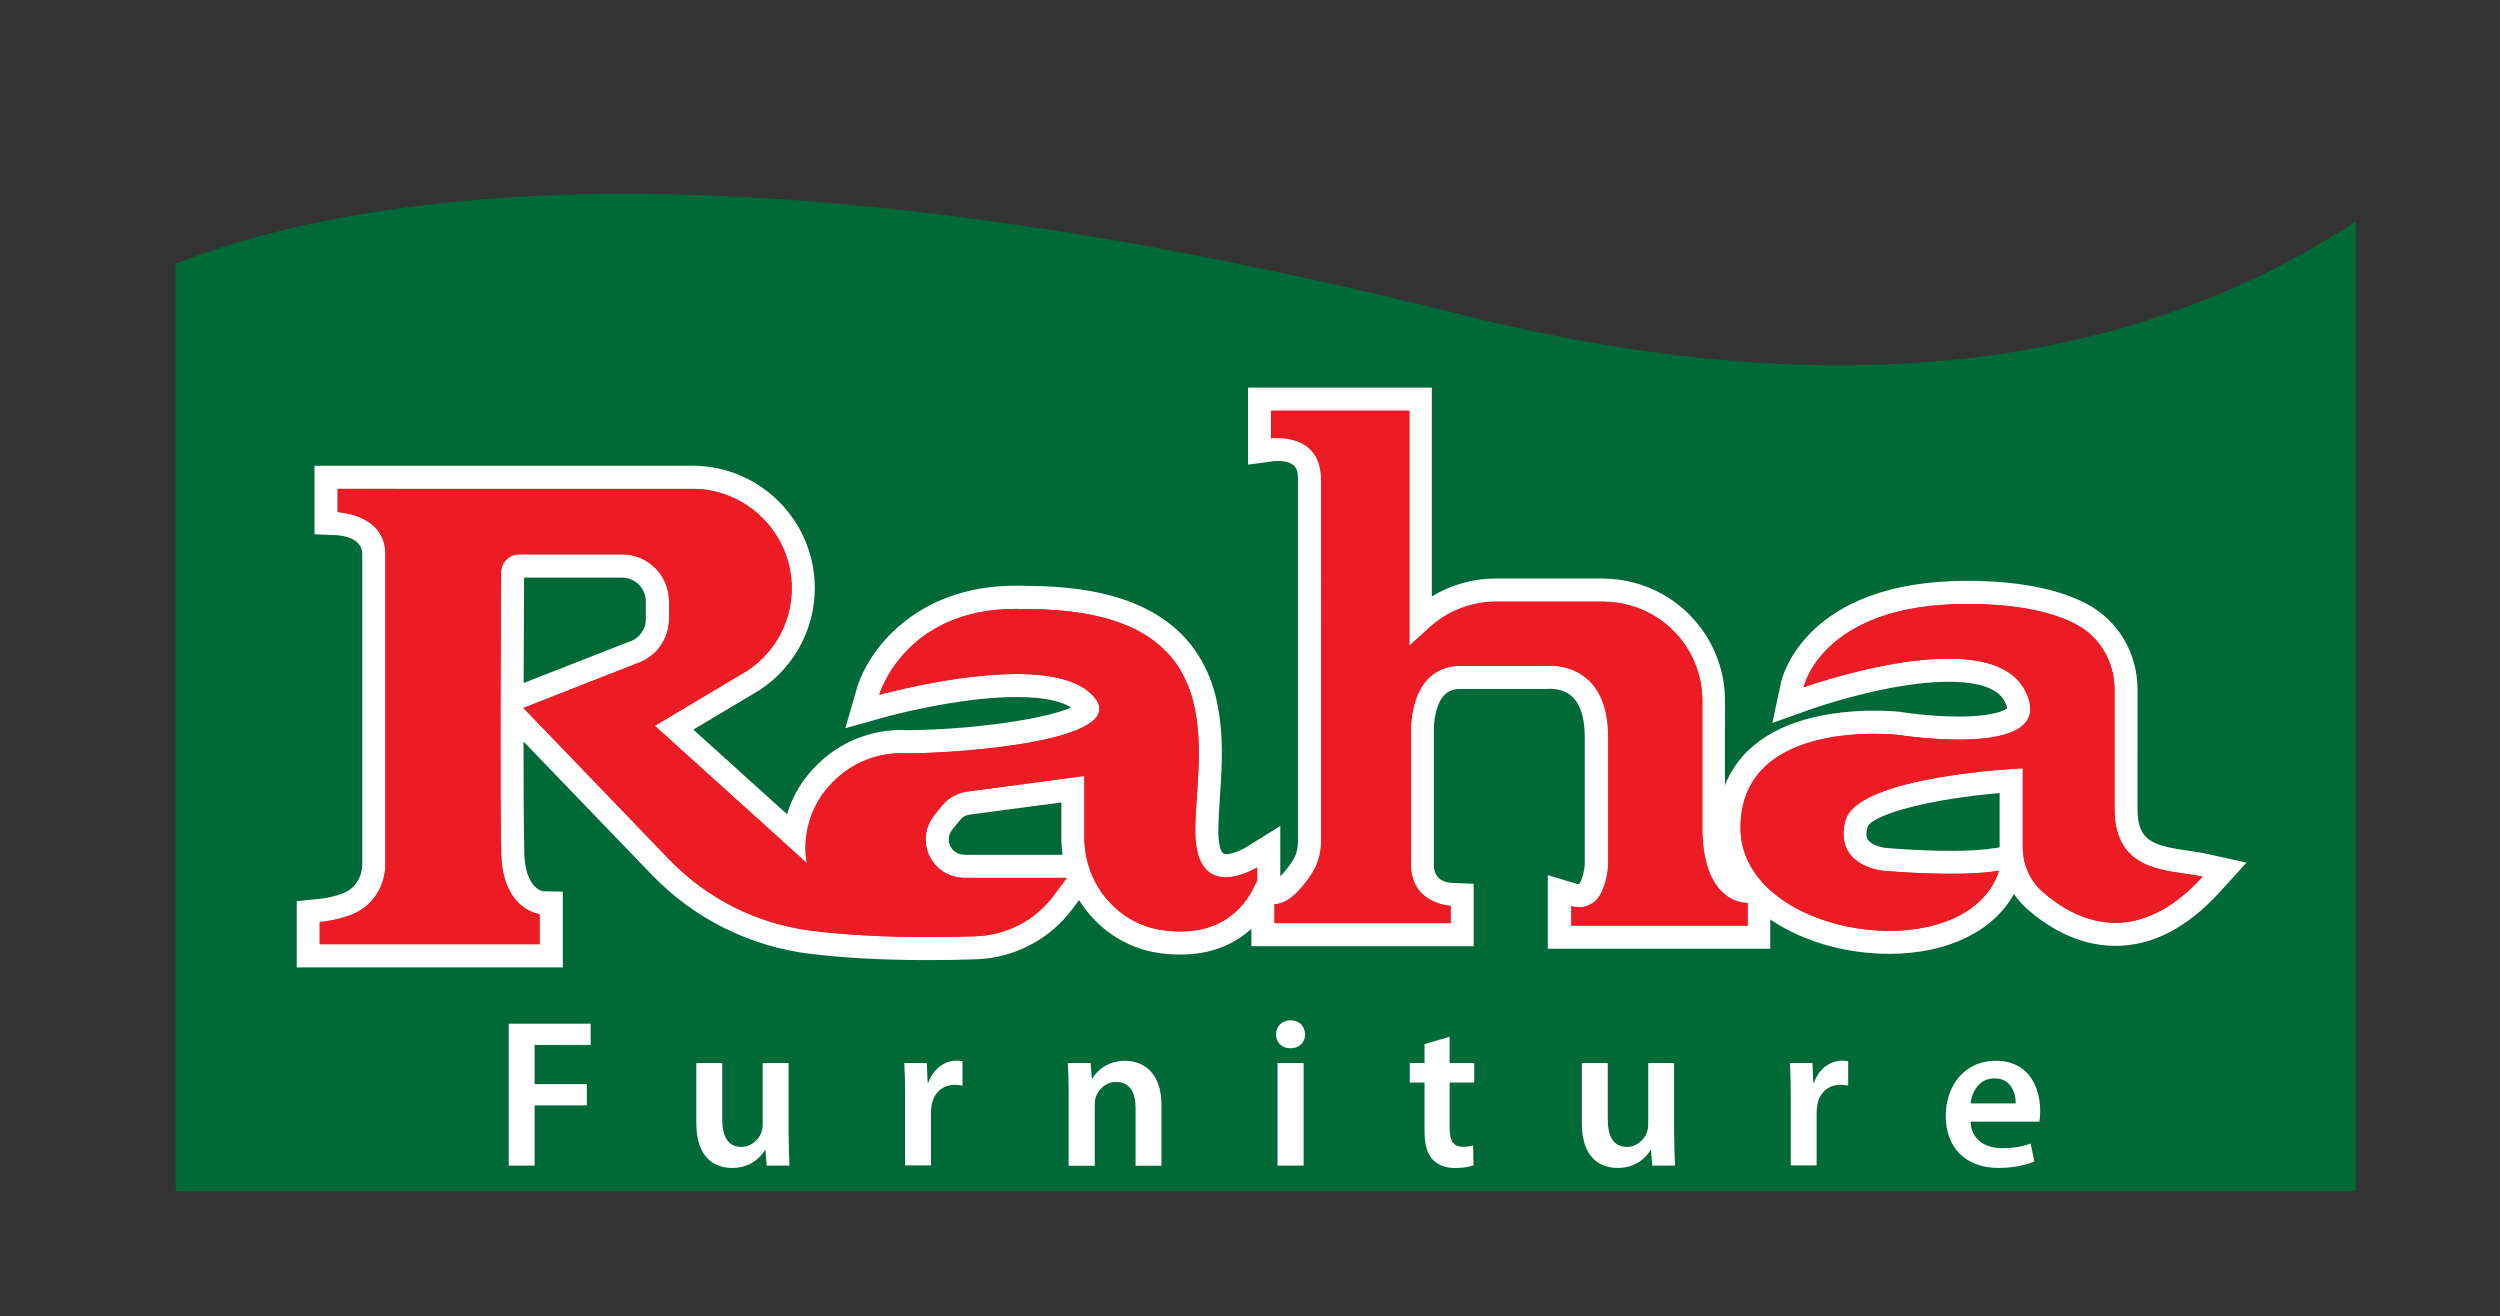 <?xml version="1.0" encoding="utf-8"?>
<!-- Generator: Adobe Illustrator 27.0.0, SVG Export Plug-In . SVG Version: 6.00 Build 0)  -->
<svg version="1.1" id="Layer_1" xmlns="http://www.w3.org/2000/svg" xmlns:xlink="http://www.w3.org/1999/xlink" x="0px" y="0px"
	 viewBox="0 0 216.28 113.89" style="enable-background:new 0 0 216.28 113.89;" xml:space="preserve">
<rect x="0" y="0" width="216.28" height="113.89" fill="#333333" stroke="none"/>
<style type="text/css">
	.st0{fill:#006938;}
	.st1{fill:#FFFFFF;}
	.st2{fill:#ED1C24;}
</style>
<g>
	<path class="st0" d="M203.8,19.15v83.91H15.2V22.8c17.31-6.69,50.32-10.86,111.13,4.4C161.64,36.07,186.43,30.6,203.8,19.15z"/>
	<g>
		<path class="st1" d="M44.01,88.56h7.09v1.84h-4.85v3.39h4.52v1.84h-4.52v5.21h-2.24V88.56z"/>
		<path class="st1" d="M68.23,98.18c0,1.06,0.04,1.93,0.07,2.66h-1.97l-0.11-1.35h-0.04c-0.38,0.64-1.26,1.55-2.84,1.55
			c-1.62,0-3.1-0.97-3.1-3.86v-5.21h2.24v4.83c0,1.48,0.47,2.42,1.66,2.42c0.89,0,1.48-0.64,1.71-1.2c0.07-0.2,0.13-0.44,0.13-0.69
			v-5.36h2.24V98.18z"/>
		<path class="st1" d="M78.3,94.82c0-1.2-0.02-2.06-0.07-2.86h1.95l0.07,1.69h0.07c0.44-1.26,1.48-1.89,2.42-1.89
			c0.22,0,0.35,0.02,0.53,0.05v2.11c-0.18-0.04-0.38-0.07-0.66-0.07c-1.08,0-1.8,0.69-2,1.69c-0.04,0.2-0.07,0.44-0.07,0.69v4.59
			H78.3V94.82z"/>
		<path class="st1" d="M92.45,94.61c0-1.02-0.02-1.88-0.07-2.64h1.97l0.11,1.33h0.05c0.38-0.69,1.35-1.53,2.82-1.53
			c1.55,0,3.15,1,3.15,3.81v5.27h-2.24v-5.01c0-1.28-0.47-2.24-1.69-2.24c-0.89,0-1.51,0.64-1.75,1.31
			c-0.07,0.2-0.09,0.47-0.09,0.73v5.21h-2.26V94.61z"/>
		<path class="st1" d="M112.91,89.49c0,0.67-0.49,1.2-1.28,1.2c-0.75,0-1.24-0.53-1.24-1.2c0-0.69,0.51-1.22,1.26-1.22
			C112.42,88.26,112.89,88.79,112.91,89.49z M110.52,100.84v-8.87h2.26v8.87H110.52z"/>
		<path class="st1" d="M125.41,89.69v2.28h2.13v1.68h-2.13v3.92c0,1.08,0.29,1.64,1.15,1.64c0.42,0,0.62-0.04,0.88-0.11l0.04,1.71
			c-0.33,0.13-0.91,0.24-1.62,0.24c-0.82,0-1.51-0.29-1.93-0.75c-0.47-0.51-0.69-1.31-0.69-2.48v-4.17h-1.28v-1.68h1.28v-1.64
			L125.41,89.69z"/>
		<path class="st1" d="M144.84,98.18c0,1.06,0.04,1.93,0.07,2.66h-1.97l-0.11-1.35h-0.04c-0.38,0.64-1.26,1.55-2.84,1.55
			c-1.62,0-3.1-0.97-3.1-3.86v-5.21h2.24v4.83c0,1.48,0.47,2.42,1.66,2.42c0.89,0,1.48-0.64,1.71-1.2c0.07-0.2,0.13-0.44,0.13-0.69
			v-5.36h2.24V98.18z"/>
		<path class="st1" d="M154.92,94.82c0-1.2-0.02-2.06-0.07-2.86h1.95l0.07,1.69h0.07c0.44-1.26,1.48-1.89,2.42-1.89
			c0.22,0,0.35,0.02,0.53,0.05v2.11c-0.18-0.04-0.38-0.07-0.66-0.07c-1.08,0-1.8,0.69-2,1.69c-0.04,0.2-0.07,0.44-0.07,0.69v4.59
			h-2.24V94.82z"/>
		<path class="st1" d="M170.48,97.03c0.05,1.6,1.31,2.3,2.73,2.3c1.04,0,1.79-0.15,2.46-0.4l0.33,1.55
			c-0.76,0.31-1.82,0.56-3.1,0.56c-2.88,0-4.57-1.79-4.57-4.5c0-2.46,1.49-4.77,4.34-4.77c2.9,0,3.83,2.37,3.83,4.32
			c0,0.42-0.04,0.75-0.07,0.95H170.48z M174.38,95.46c0.02-0.82-0.35-2.17-1.84-2.17c-1.38,0-1.97,1.26-2.06,2.17H174.38z"/>
	</g>
	<g>
		<g>
			<path class="st2" d="M26.66,82.69v-3.82l0.9-0.09c1.08-0.11,2.01-0.34,2.77-0.7c1.22-0.58,2.01-1.88,2.01-3.32V47.92
				c0-2.39-2.85-2.6-3.18-2.62l-0.95-0.05l0-3.97H59.9c5.29,0,9.6,4.31,9.6,9.6c0,3.46-1.88,6.65-4.9,8.33l-6.28,3.74l10.41,9.4
				c0.19-1.71,0.92-4,3.23-5.98c2.33-2,4.95-2.21,5.97-2.21c0.24,0,0.4,0.01,0.49,0.02c6.52-0.04,14.95-1.3,15.68-2.82
				c0.04-0.09-0.1-0.29-0.17-0.37c-0.88-1.1-2.94-1.68-5.97-1.68c-5.25,0-11.56,1.75-11.63,1.76l-1.73,0.48l0.5-1.72
				c0.02-0.08,2.49-8.15,12.78-8.15c0.33,0,0.66,0.01,1.01,0.02c0,0,0.01,0,0.01,0c6.04,0,10.25,1.35,12.84,4.11
				c3.45,3.69,3.09,8.96,2.81,13.2c-0.07,1.03-0.14,2.01-0.14,2.85c0,3.04,1.19,3.04,1.64,3.04c0.87,0,1.88-0.5,2.2-0.7l1.52-0.93
				l0,3.14l-0.08,0.19c-1.44,3.26-4.05,4.98-7.56,4.98c-0.54,0-1.12-0.04-1.7-0.12c-3.15-0.45-5.74-2.61-6.92-5.48l-1.51,2.05
				c-1.76,2.39-4.58,3.87-7.55,3.97c-1.47,0.05-2.86,0.07-4.16,0.07c-3.77,0-7.18-0.18-10.14-0.55c-4.93-0.6-9.54-2.91-12.99-6.49
				L44.29,61.68c-0.01,4.89,0,9.81,0.06,12.2c0.1,3.79,2.2,4.19,2.44,4.22l0.86,0.12l0.02,0.87v3.6H26.66z M83.77,69.48
				c-0.6,0.08-1.13,0.38-1.51,0.85l-0.67,0.84c-0.64,0.8-0.68,1.95-0.09,2.79c0.43,0.62,1.14,0.99,1.9,0.99h9.74
				c-0.22-0.78-0.33-1.61-0.33-2.45v-4.22L83.77,69.48z M44.91,48.97c-0.31,0-0.56,0.25-0.56,0.55c-0.01,2.09-0.04,6.47-0.05,11.04
				l10.38-4.07c1.34-0.43,2.2-1.6,2.2-2.94v-1.53c0-1.69-1.37-3.06-3.06-3.06H44.91z"/>
			<path class="st1" d="M59.9,42.29c4.73,0,8.6,3.87,8.6,8.6v0c0,3.1-1.68,5.95-4.38,7.45l-7.47,4.45L69.8,74.67
				c0,0-1.01-4.26,2.81-7.54c2.07-1.77,4.37-1.97,5.32-1.97c0.28,0,0.45,0.02,0.45,0.02c5.14-0.02,19.27-1.14,16.33-4.81
				c-1.24-1.55-3.86-2.06-6.75-2.06c-5.46,0-11.9,1.8-11.9,1.8s2.16-7.43,11.82-7.43c0.31,0,0.63,0.01,0.96,0.02
				c18.27,0,14.56,12.65,14.56,19.16c0,3.23,1.32,4.04,2.64,4.04c1.35,0,2.72-0.85,2.72-0.85s0,0,0,1.15
				c-1.48,3.36-4.05,4.39-6.64,4.39c-0.52,0-1.05-0.04-1.56-0.12c-3.91-0.55-6.74-4.03-6.74-7.98v-5.36l-10.18,1.36
				c-0.85,0.11-1.62,0.55-2.15,1.22l-0.68,0.84c-0.92,1.15-0.97,2.78-0.12,3.99c0.62,0.88,1.64,1.41,2.72,1.41h8.88l-1.1,1.49
				c-1.59,2.16-4.09,3.47-6.77,3.56c-1.46,0.05-2.84,0.07-4.13,0.07c-4.14,0-7.43-0.22-10.02-0.54c-4.72-0.58-9.09-2.76-12.39-6.19
				l-12.6-13.09l9.77-3.83c1.69-0.53,2.83-2.1,2.83-3.87v-1.53c0-2.24-1.82-4.06-4.06-4.06h-8.91c-0.86,0-1.56,0.69-1.56,1.55
				c-0.03,4.83-0.12,19.61,0.01,24.39c0.13,4.85,3.32,5.19,3.32,5.19v2.6H27.66v-1.92c1.31-0.13,2.32-0.43,3.1-0.79
				c1.61-0.76,2.58-2.44,2.58-4.22V47.92c0-3.44-4.13-3.61-4.13-3.61v-2.01H59.9 M59.9,40.29H29.21h-2v2v2.01v1.92l1.92,0.08
				c0.36,0.02,2.21,0.2,2.21,1.62v26.84c0,1.06-0.56,2-1.43,2.41c-0.66,0.31-1.48,0.52-2.44,0.61l-1.8,0.18v1.81v1.92v2h2h19.02h2
				v-2v-2.6v-1.95l-1.76-0.04c-0.27-0.07-1.49-0.54-1.57-3.26c-0.05-1.97-0.07-5.69-0.07-9.69l11.14,11.57
				c3.61,3.74,8.43,6.15,13.59,6.79c3,0.37,6.45,0.55,10.26,0.55c1.35,0,2.76-0.02,4.19-0.07c3.27-0.11,6.38-1.74,8.32-4.37
				l0.56-0.75c1.51,2.42,4,4.17,6.93,4.58c0.63,0.09,1.25,0.13,1.84,0.13c3.93,0,6.86-1.93,8.47-5.58l0.17-0.39V76.2v-1.15v-3.59
				l-3.05,1.89c-0.29,0.17-1.09,0.55-1.67,0.55c-0.56,0-0.64-1.28-0.64-2.04c0-0.81,0.07-1.77,0.13-2.79
				c0.29-4.19,0.68-9.93-3.07-13.95c-2.78-2.97-7.22-4.42-13.58-4.43c-0.34-0.02-0.68-0.02-1.01-0.02c-8.83,0-12.85,5.81-13.74,8.88
				l-1,3.45l3.46-0.97c0.06-0.02,6.25-1.73,11.36-1.73c2.72,0,4.06,0.48,4.71,0.9c-2.13,1-8.62,1.94-14.22,1.97
				c-0.12-0.01-0.3-0.02-0.53-0.02c-1.13,0-4.03,0.24-6.62,2.46c-1.8,1.55-2.74,3.27-3.2,4.83l-8.11-7.32l5.12-3.05
				c3.32-1.86,5.39-5.38,5.39-9.19C70.49,45.04,65.74,40.29,59.9,40.29L59.9,40.29z M45.34,49.97h8.47c1.13,0,2.06,0.92,2.06,2.06
				v1.53c0,0.9-0.58,1.69-1.44,1.96l-0.06,0.02l-0.06,0.02l-9.01,3.53C45.31,55.38,45.33,51.94,45.34,49.97L45.34,49.97z
				 M83.4,73.94c-0.43,0-0.83-0.21-1.08-0.56c-0.34-0.48-0.32-1.13,0.05-1.59l0.68-0.84c0.21-0.27,0.52-0.44,0.86-0.48l7.91-1.05
				v3.08c0,0.49,0.04,0.98,0.1,1.45H83.4L83.4,73.94z"/>
		</g>
		<g>
			<path class="st2" d="M134.94,81.07v-4.02l1.29,0.38c0.13,0.04,0.25,0.06,0.36,0.06c0.24,0,0.47-0.08,0.7-0.24
				c0.4-0.28,0.84-1.61,0.84-2.55V63.79c0-4.52-2.52-5.2-4.02-5.2c-0.13,0-0.21,0.01-0.23,0.01l-0.11,0.01h-7.11l-0.25-0.01
				c-0.92,0-1.63,0.27-2.17,0.83c-1.26,1.31-1.19,3.74-1.18,3.76l0,11.21c-0.06,0.93,0.13,1.61,0.55,2.09
				c0.71,0.81,1.92,0.88,1.93,0.88l0.94,0.05l0.01,0.95v2.49h-17.23v-3.64h1c0.47,0,1.34-0.57,2.39-2.18
				c0.42-0.64,0.64-1.4,0.64-2.2V41.5c0-1.73-0.94-2.61-2.78-2.61c-0.23,0-0.39,0.02-0.41,0.02l-1.13,0.15l0-1.14v-3.38h13.95v19.08
				l0.11-0.1c1.76-1.59,4.03-2.46,6.4-2.46h9.23c0.88,0,1.76,0.12,2.6,0.36c3.04,0.86,5.43,3.11,6.46,6.04
				c0.36,1.02,0.54,2.09,0.54,3.17v11.42c0.16,4.94,2.58,5.08,2.85,5.08h1l0.06,1v2.96H134.94z"/>
			<path class="st1" d="M121.92,35.53v20.33l1.78-1.61c1.57-1.42,3.62-2.2,5.73-2.2h9.23c0.79,0,1.57,0.11,2.33,0.32l0.05,0.01
				c2.68,0.76,4.82,2.77,5.74,5.39c0.32,0.91,0.49,1.87,0.49,2.84v11.42c0.19,5.86,3.37,6.08,3.85,6.08c0.04,0,0.06,0,0.06,0v1.96
				h-15.25v-1.68c0.23,0.07,0.45,0.1,0.65,0.1c0.49,0,0.91-0.17,1.26-0.41c0.84-0.57,1.28-2.36,1.28-3.38V63.79
				c0-5.76-3.84-6.2-5.02-6.2c-0.21,0-0.34,0.01-0.34,0.01h-7.11c-0.08,0-0.17-0.01-0.25-0.01c-4.59,0-4.35,5.63-4.35,5.63V74.4
				c-0.25,3.81,3.43,3.97,3.43,3.97v1.49h-15.23v-1.64c1.26,0,2.47-1.47,3.23-2.64c0.53-0.82,0.8-1.78,0.8-2.75V41.5
				c0-3.25-2.62-3.61-3.78-3.61c-0.33,0-0.55,0.03-0.55,0.03v-2.38H121.92 M123.92,33.53h-2h-11.95h-2v2v2.38v2.29l2.27-0.31
				c0.02,0,0.12-0.01,0.27-0.01c1.78,0,1.78,0.93,1.78,1.61v31.34c0,0.61-0.16,1.18-0.48,1.66c-0.82,1.25-1.41,1.66-1.59,1.73h-1.96
				v2v1.64v2h2h15.23h2v-2v-1.49v-1.91l-1.91-0.08c-1.64-0.12-1.55-1.42-1.53-1.85l0-0.06V74.4V63.23v-0.04l0-0.04
				c-0.02-0.52,0.11-2.21,0.91-3.03c0.22-0.22,0.6-0.52,1.44-0.52c0.05,0,0.11,0,0.16,0l0.04,0h0.04h7.11h0.11l0.11-0.01
				c0,0,0,0,0,0c0.01,0,0.05,0,0.11,0c2,0,3.02,1.41,3.02,4.2V74.7c0,0.6-0.26,1.48-0.47,1.76c-0.03,0.02-0.06,0.03-0.08,0.03
				c-0.01,0-0.03,0-0.08-0.01l-2.57-0.77v2.69v1.68v2h2h15.25h2v-2v-1.96v-2.26l-2.1,0.26c-0.64-0.05-1.71-0.97-1.82-4.11V60.61
				c0-1.2-0.2-2.38-0.6-3.5c-1.14-3.23-3.79-5.72-7.08-6.65l-0.05-0.01c-0.94-0.27-1.9-0.4-2.88-0.4h-9.23
				c-1.96,0-3.87,0.54-5.52,1.55V35.53V33.53L123.92,33.53z"/>
		</g>
		<g>
			<path class="st2" d="M163.45,81.53c-6.83,0-13.88-3.71-13.88-9.91c0-5.8,4.58-9.13,12.57-9.13c1.27,0,2.11,0.09,2.15,0.1
				c0.07,0.01,2.58,0.41,5.17,0.41c4.01,0,4.89-0.93,5.07-1.21c0.21-0.34,0.14-0.87-0.22-1.56c-0.75-1.48-2.69-2.24-5.75-2.24
				c-5.38,0-12.12,2.39-12.19,2.42l-1.69,0.61l0.38-1.76c0.07-0.33,1.87-8,15.09-8c4.17,0,7.49,0.62,9.87,1.86
				c2.41,1.25,3.91,3.75,3.91,6.54v10.33c0,3.6,2.08,4.17,5.27,4.63c0.56,0.08,1.1,0.16,1.58,0.27l1.68,0.38l-1.16,1.28
				c-2.61,2.87-5.4,4.32-8.28,4.32c0,0,0,0,0,0c-3.03,0-5.49-1.62-7.01-2.98c-0.91-0.81-1.55-1.9-1.83-3.1l-0.28,0.88
				C172.7,79.33,168.8,81.53,163.45,81.53z M173.99,67.52c-6.25,0.39-12.89,1.86-13.39,3.73c-0.22,0.84-0.16,1.48,0.18,1.98
				c0.64,0.92,2.13,1.1,2.14,1.1c0.03,0,2.92,0.27,5.83,0.27c1.68,0,3.03-0.09,4-0.26l1.29-0.23c-0.04-0.28-0.05-0.56-0.05-0.84
				V67.52z"/>
			<path class="st1" d="M170.15,52.25c4.59,0,7.53,0.77,9.41,1.74c2.1,1.08,3.37,3.29,3.37,5.65v10.33c0,5.67,4.84,5.26,7.63,5.87
				c-2.72,2.98-5.29,3.99-7.54,3.99c-2.71,0-4.93-1.47-6.35-2.73c-1.09-0.97-1.67-2.38-1.67-3.83v-6.81c0,0-14.32,0.62-15.35,4.53
				c-1.03,3.92,3.19,4.33,3.19,4.33s2.93,0.27,5.92,0.27c1.5,0,3.01-0.07,4.18-0.27c-1.15,3.57-5.16,5.2-9.48,5.2
				c-6.14,0-12.88-3.28-12.88-8.91c0-7.25,7.78-8.13,11.57-8.13c1.22,0,2.03,0.09,2.03,0.09s2.58,0.41,5.29,0.41
				c3.63,0,7.51-0.74,5.74-4.23c-1.07-2.1-3.68-2.78-6.64-2.78c-5.63,0-12.52,2.48-12.52,2.48S157.58,52.25,170.15,52.25
				 M170.15,50.25c-14.03,0-16,8.44-16.07,8.79l-0.75,3.51l3.38-1.21c0.07-0.02,6.65-2.36,11.85-2.36c1.83,0,4.15,0.29,4.86,1.69
				c0.17,0.33,0.21,0.52,0.22,0.61c-0.19,0.15-1.12,0.71-4.18,0.71c-2.51,0-4.95-0.38-4.97-0.39l-0.04-0.01l-0.05-0.01
				c-0.04,0-0.94-0.1-2.26-0.1c-2.17,0-5.33,0.27-8.05,1.53c-3.61,1.68-5.52,4.65-5.52,8.6c0,6.83,7.57,10.91,14.88,10.91
				c5.02,0,9-1.95,10.78-5.18c0.31,0.46,0.68,0.88,1.1,1.26c1.66,1.47,4.33,3.23,7.68,3.23c3.18,0,6.21-1.56,9.02-4.65l2.32-2.55
				l-3.37-0.75c-0.53-0.12-1.1-0.2-1.65-0.28c-3.2-0.46-4.41-0.89-4.41-3.64V59.64c0-3.16-1.7-6.01-4.45-7.43
				C177.96,50.91,174.48,50.25,170.15,50.25L170.15,50.25z M168.76,73.61c-2.86,0-5.71-0.26-5.74-0.27
				c-0.31-0.04-1.13-0.26-1.42-0.68c-0.16-0.23-0.17-0.62-0.03-1.14c0.53-1.14,5.8-2.45,11.42-2.91v4.68c0,0,0,0.01,0,0.01
				l-0.41,0.07C171.66,73.52,170.38,73.61,168.76,73.61L168.76,73.61z"/>
		</g>
	</g>
	<g>
		<path class="st2" d="M103.4,71.86c0-6.52,3.7-19.16-14.56-19.16c-10.48-0.51-12.77,7.41-12.77,7.41s15.07-4.22,18.65,0.26
			c2.94,3.67-11.2,4.79-16.33,4.81c0,0-3.08-0.34-5.77,1.96c-3.82,3.28-2.81,7.54-2.81,7.54L56.64,62.79l7.47-4.45
			c2.71-1.5,4.38-4.36,4.38-7.45v0c0-4.73-3.87-8.6-8.6-8.6H29.21v2.01c0,0,4.13,0.17,4.13,3.61v26.84c0,1.78-0.97,3.46-2.58,4.22
			c-0.78,0.37-1.79,0.66-3.1,0.79v1.92h19.02v-2.6c0,0-3.19-0.34-3.32-5.19c-0.13-4.78-0.04-19.55-0.01-24.39
			c0.01-0.86,0.7-1.55,1.56-1.55h8.91c2.24,0,4.06,1.82,4.06,4.06v1.53c0,1.77-1.15,3.33-2.83,3.87l-9.77,3.83l12.6,13.09
			c3.3,3.43,7.67,5.61,12.39,6.19c3.39,0.41,8,0.67,14.14,0.47c2.68-0.09,5.18-1.4,6.77-3.56l1.1-1.49H83.4
			c-1.08,0-2.09-0.53-2.72-1.41c-0.85-1.21-0.8-2.83,0.12-3.99l0.68-0.84c0.53-0.67,1.31-1.1,2.15-1.22l10.18-1.36v5.36
			c0,3.95,2.83,7.42,6.74,7.98c3.08,0.44,6.43-0.24,8.21-4.27c0-1.15,0-1.15,0-1.15S103.4,78.37,103.4,71.86z"/>
		<path class="st2" d="M147.27,72.03V60.61c0-0.97-0.16-1.93-0.49-2.84c-0.92-2.62-3.07-4.64-5.74-5.39L141,52.37
			c-0.76-0.21-1.54-0.32-2.33-0.32h-9.23c-2.12,0-4.16,0.79-5.73,2.2l-1.78,1.61V35.53h-11.95v2.38c0,0,4.33-0.6,4.33,3.58v31.34
			c0,0.97-0.27,1.93-0.8,2.75c-0.76,1.16-1.97,2.64-3.23,2.64v1.64h15.23v-1.49c0,0-3.68-0.16-3.43-3.97V63.23
			c0,0-0.25-5.83,4.6-5.63h7.11c0,0,5.36-0.62,5.36,6.18V74.7c0,1.01-0.44,2.8-1.28,3.38c-0.5,0.34-1.14,0.55-1.92,0.32v1.68h15.25
			v-1.96C151.19,78.11,147.48,78.38,147.27,72.03z"/>
		<path class="st2" d="M182.93,69.97V59.64c0-2.36-1.27-4.57-3.37-5.65c-1.89-0.98-4.83-1.74-9.41-1.74
			c-12.57,0-14.12,7.21-14.12,7.21s16.08-5.77,19.17,0.31c3.09,6.08-11.03,3.81-11.03,3.81s-13.6-1.55-13.6,8.04
			s19.58,12.37,22.36,3.71c-3.5,0.62-10.1,0-10.1,0s-4.22-0.41-3.19-4.33c1.03-3.92,15.35-4.53,15.35-4.53v6.81
			c0,1.45,0.59,2.87,1.67,3.83c2.59,2.31,7.9,5.3,13.89-1.27C187.77,75.23,182.93,75.64,182.93,69.97z"/>
	</g>
</g>
</svg>
